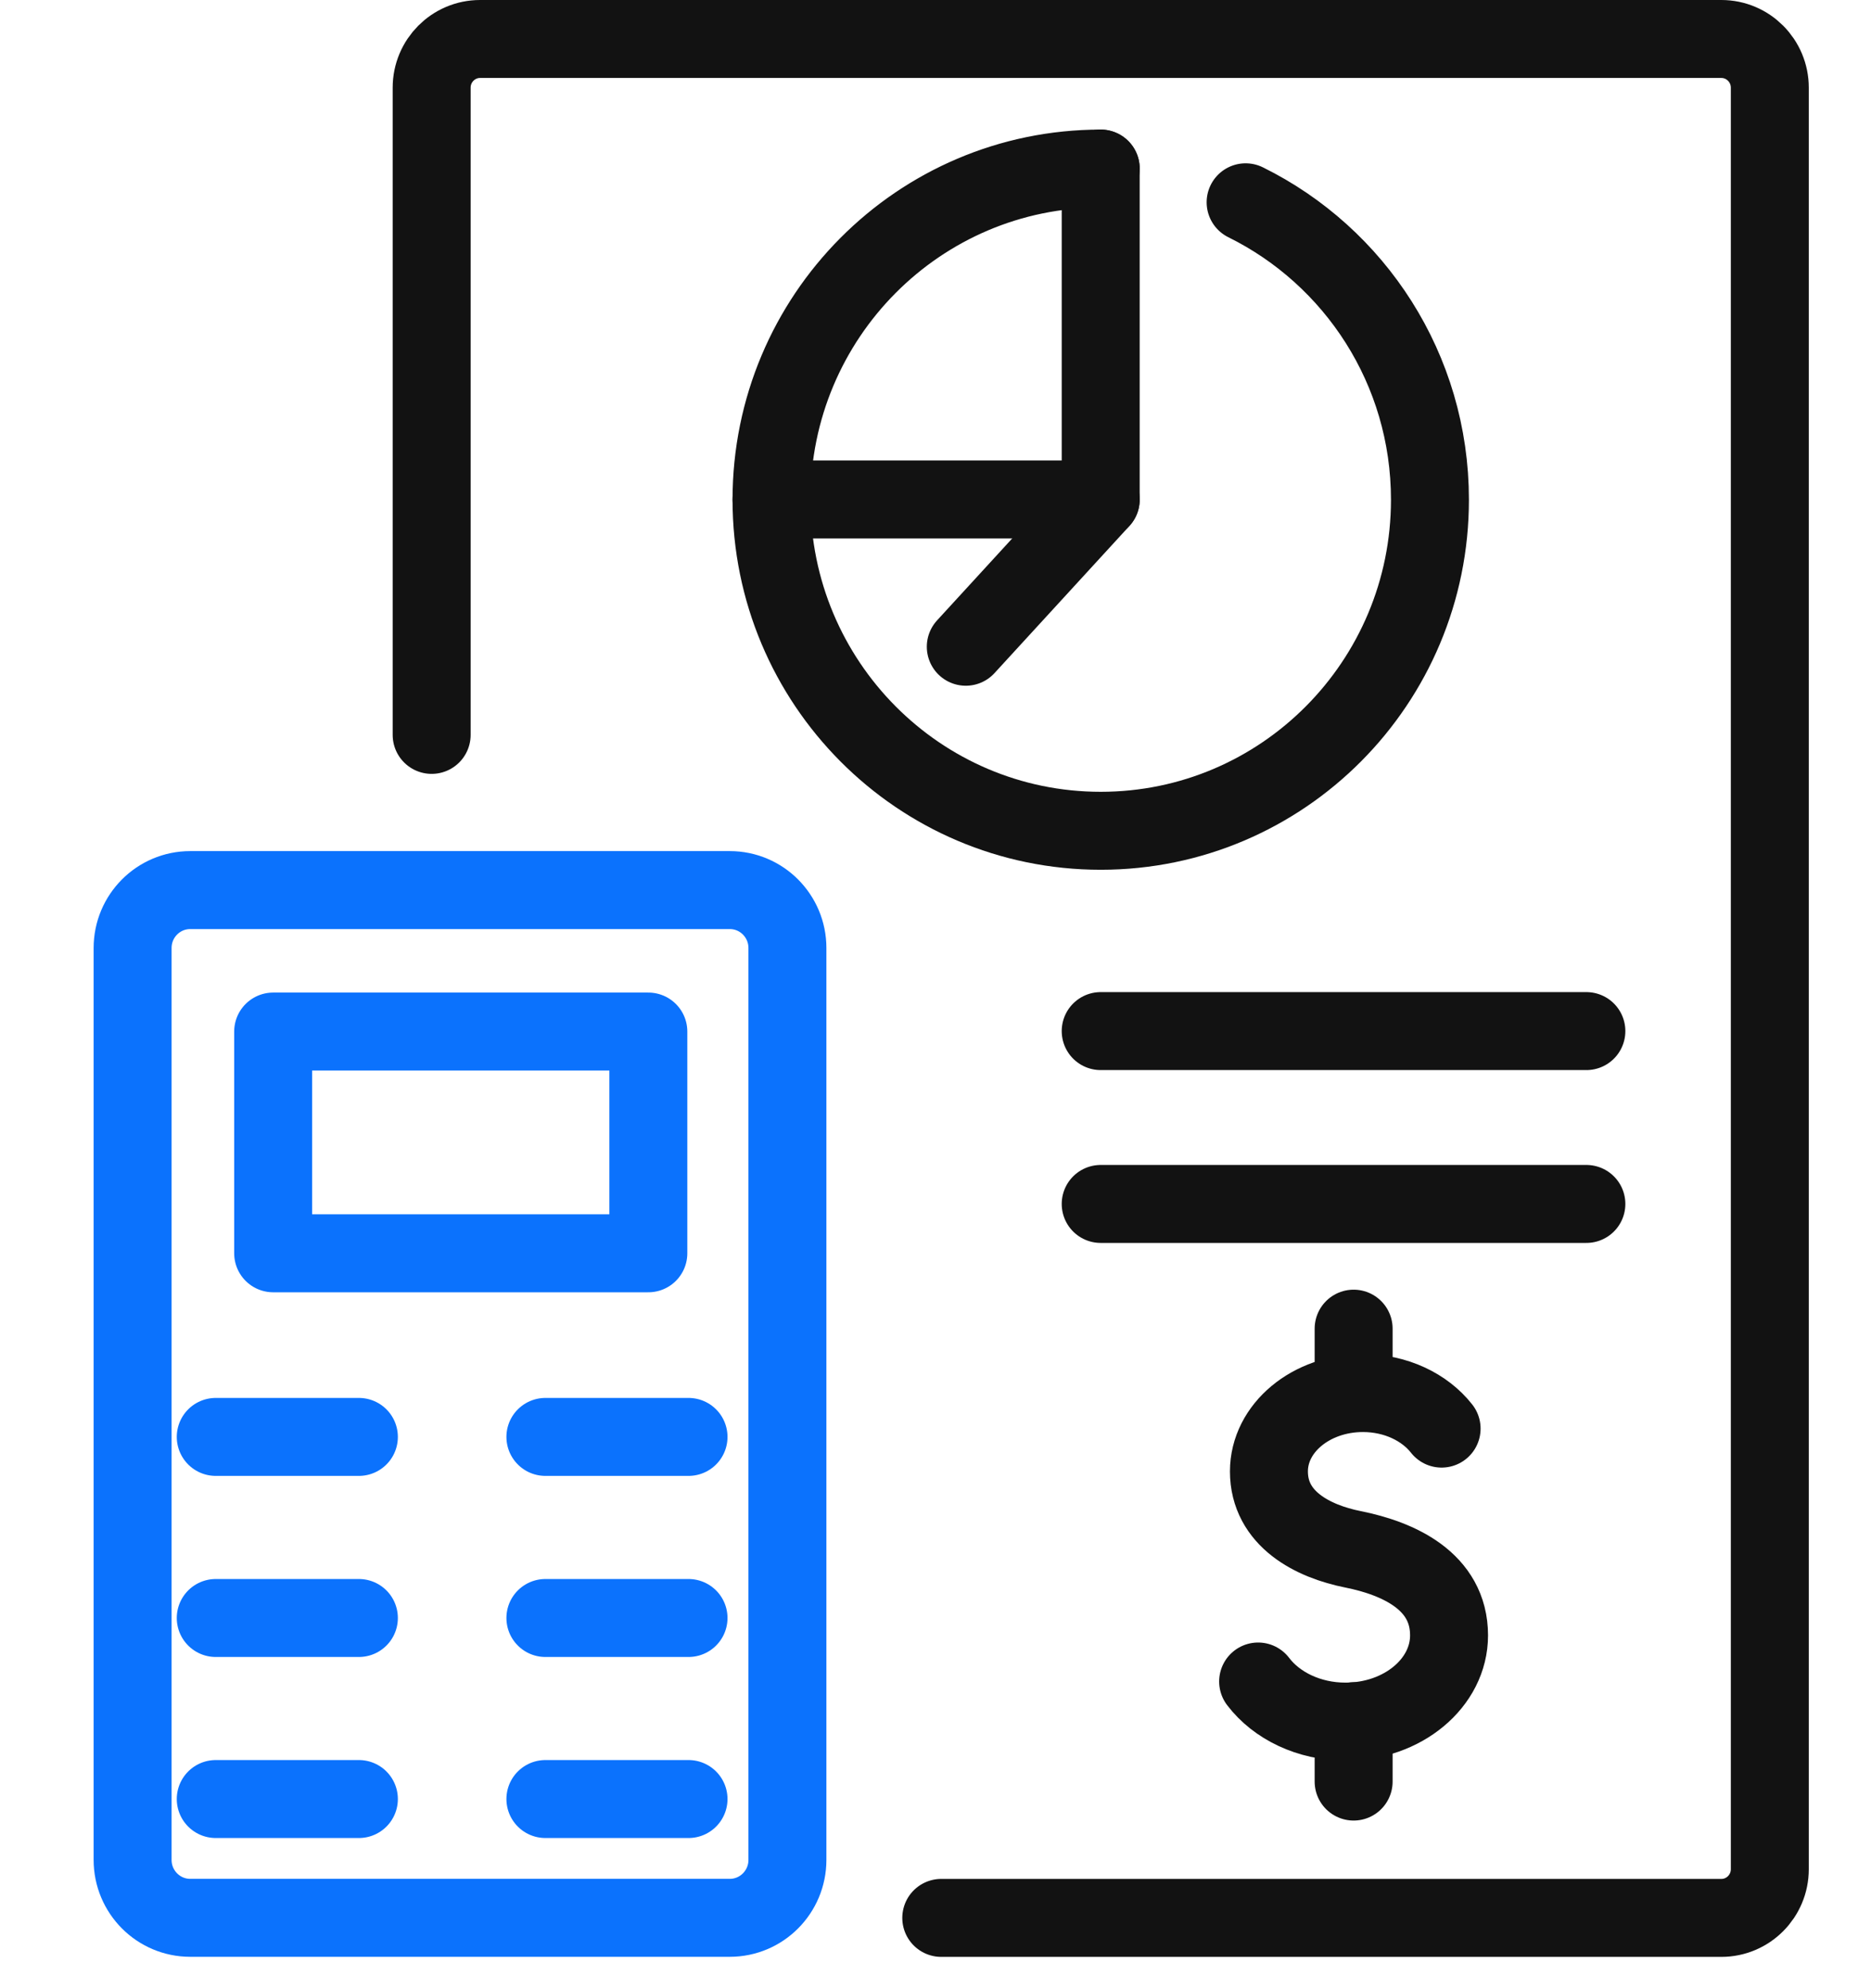 <svg width="48" height="51" viewBox="0 0 48 51" fill="none" xmlns="http://www.w3.org/2000/svg">
<path d="M18.723 22.832H4.88C4.064 22.832 3.402 23.497 3.402 24.318V47.709C3.402 48.53 4.064 49.195 4.88 49.195H18.723C19.539 49.195 20.201 48.53 20.201 47.709V24.318C20.201 23.497 19.539 22.832 18.723 22.832Z" stroke="#0B72FD" stroke-width="2" stroke-linecap="round" stroke-linejoin="round"/>
<path d="M16.633 26.461H7.008V32.149H16.633V26.461Z" stroke="#0B72FD" stroke-width="2" stroke-linecap="round" stroke-linejoin="round"/>
<path d="M9.207 36.859H5.535" stroke="#0B72FD" stroke-width="2" stroke-linecap="round" stroke-linejoin="round"/>
<path d="M17.664 36.859H13.992" stroke="#0B72FD" stroke-width="2" stroke-linecap="round" stroke-linejoin="round"/>
<path d="M9.207 41.504H5.535" stroke="#0B72FD" stroke-width="2" stroke-linecap="round" stroke-linejoin="round"/>
<path d="M17.664 41.504H13.992" stroke="#0B72FD" stroke-width="2" stroke-linecap="round" stroke-linejoin="round"/>
<path d="M9.207 46.148H5.535" stroke="#0B72FD" stroke-width="2" stroke-linecap="round" stroke-linejoin="round"/>
<path d="M17.664 46.148H13.992" stroke="#0B72FD" stroke-width="2" stroke-linecap="round" stroke-linejoin="round"/>
<path d="M11.074 18.851V2.249C11.074 1.56 11.631 1 12.316 1H44.161C44.847 1 45.404 1.56 45.404 2.249V47.948C45.404 48.637 44.847 49.197 44.161 49.197H24.148" stroke="#121212" stroke-width="2" stroke-linecap="round" stroke-linejoin="round"/>
<path d="M28.239 4.324C23.575 4.324 19.793 8.127 19.793 12.818C19.793 17.508 23.575 21.311 28.239 21.311C32.903 21.311 36.685 17.508 36.685 12.818C36.685 9.467 34.758 6.572 31.956 5.189" stroke="#121212" stroke-width="2" stroke-linecap="round" stroke-linejoin="round"/>
<path d="M28.238 4.324V12.816L24.777 16.59" stroke="#121212" stroke-width="2" stroke-linecap="round" stroke-linejoin="round"/>
<path d="M28.239 12.812H19.793" stroke="#121212" stroke-width="2" stroke-linecap="round" stroke-linejoin="round"/>
<path d="M40.698 26.449H28.238" stroke="#121212" stroke-width="2" stroke-linecap="round" stroke-linejoin="round"/>
<path d="M40.698 30.883H28.238" stroke="#121212" stroke-width="2" stroke-linecap="round" stroke-linejoin="round"/>
<path d="M32.277 43.133C32.748 43.752 33.577 44.162 34.52 44.162C35.986 44.162 37.175 43.172 37.175 41.95C37.175 40.554 35.867 39.974 34.713 39.743C33.681 39.538 32.554 38.965 32.554 37.743C32.554 36.634 33.632 35.734 34.965 35.734C35.81 35.734 36.553 36.097 36.984 36.646" stroke="#121212" stroke-width="2" stroke-linecap="round" stroke-linejoin="round"/>
<path d="M34.727 45.7V44.152" stroke="#121212" stroke-width="2" stroke-linecap="round" stroke-linejoin="round"/>
<path d="M34.727 34.082V35.714" stroke="#121212" stroke-width="2" stroke-linecap="round" stroke-linejoin="round"/>
</svg>
